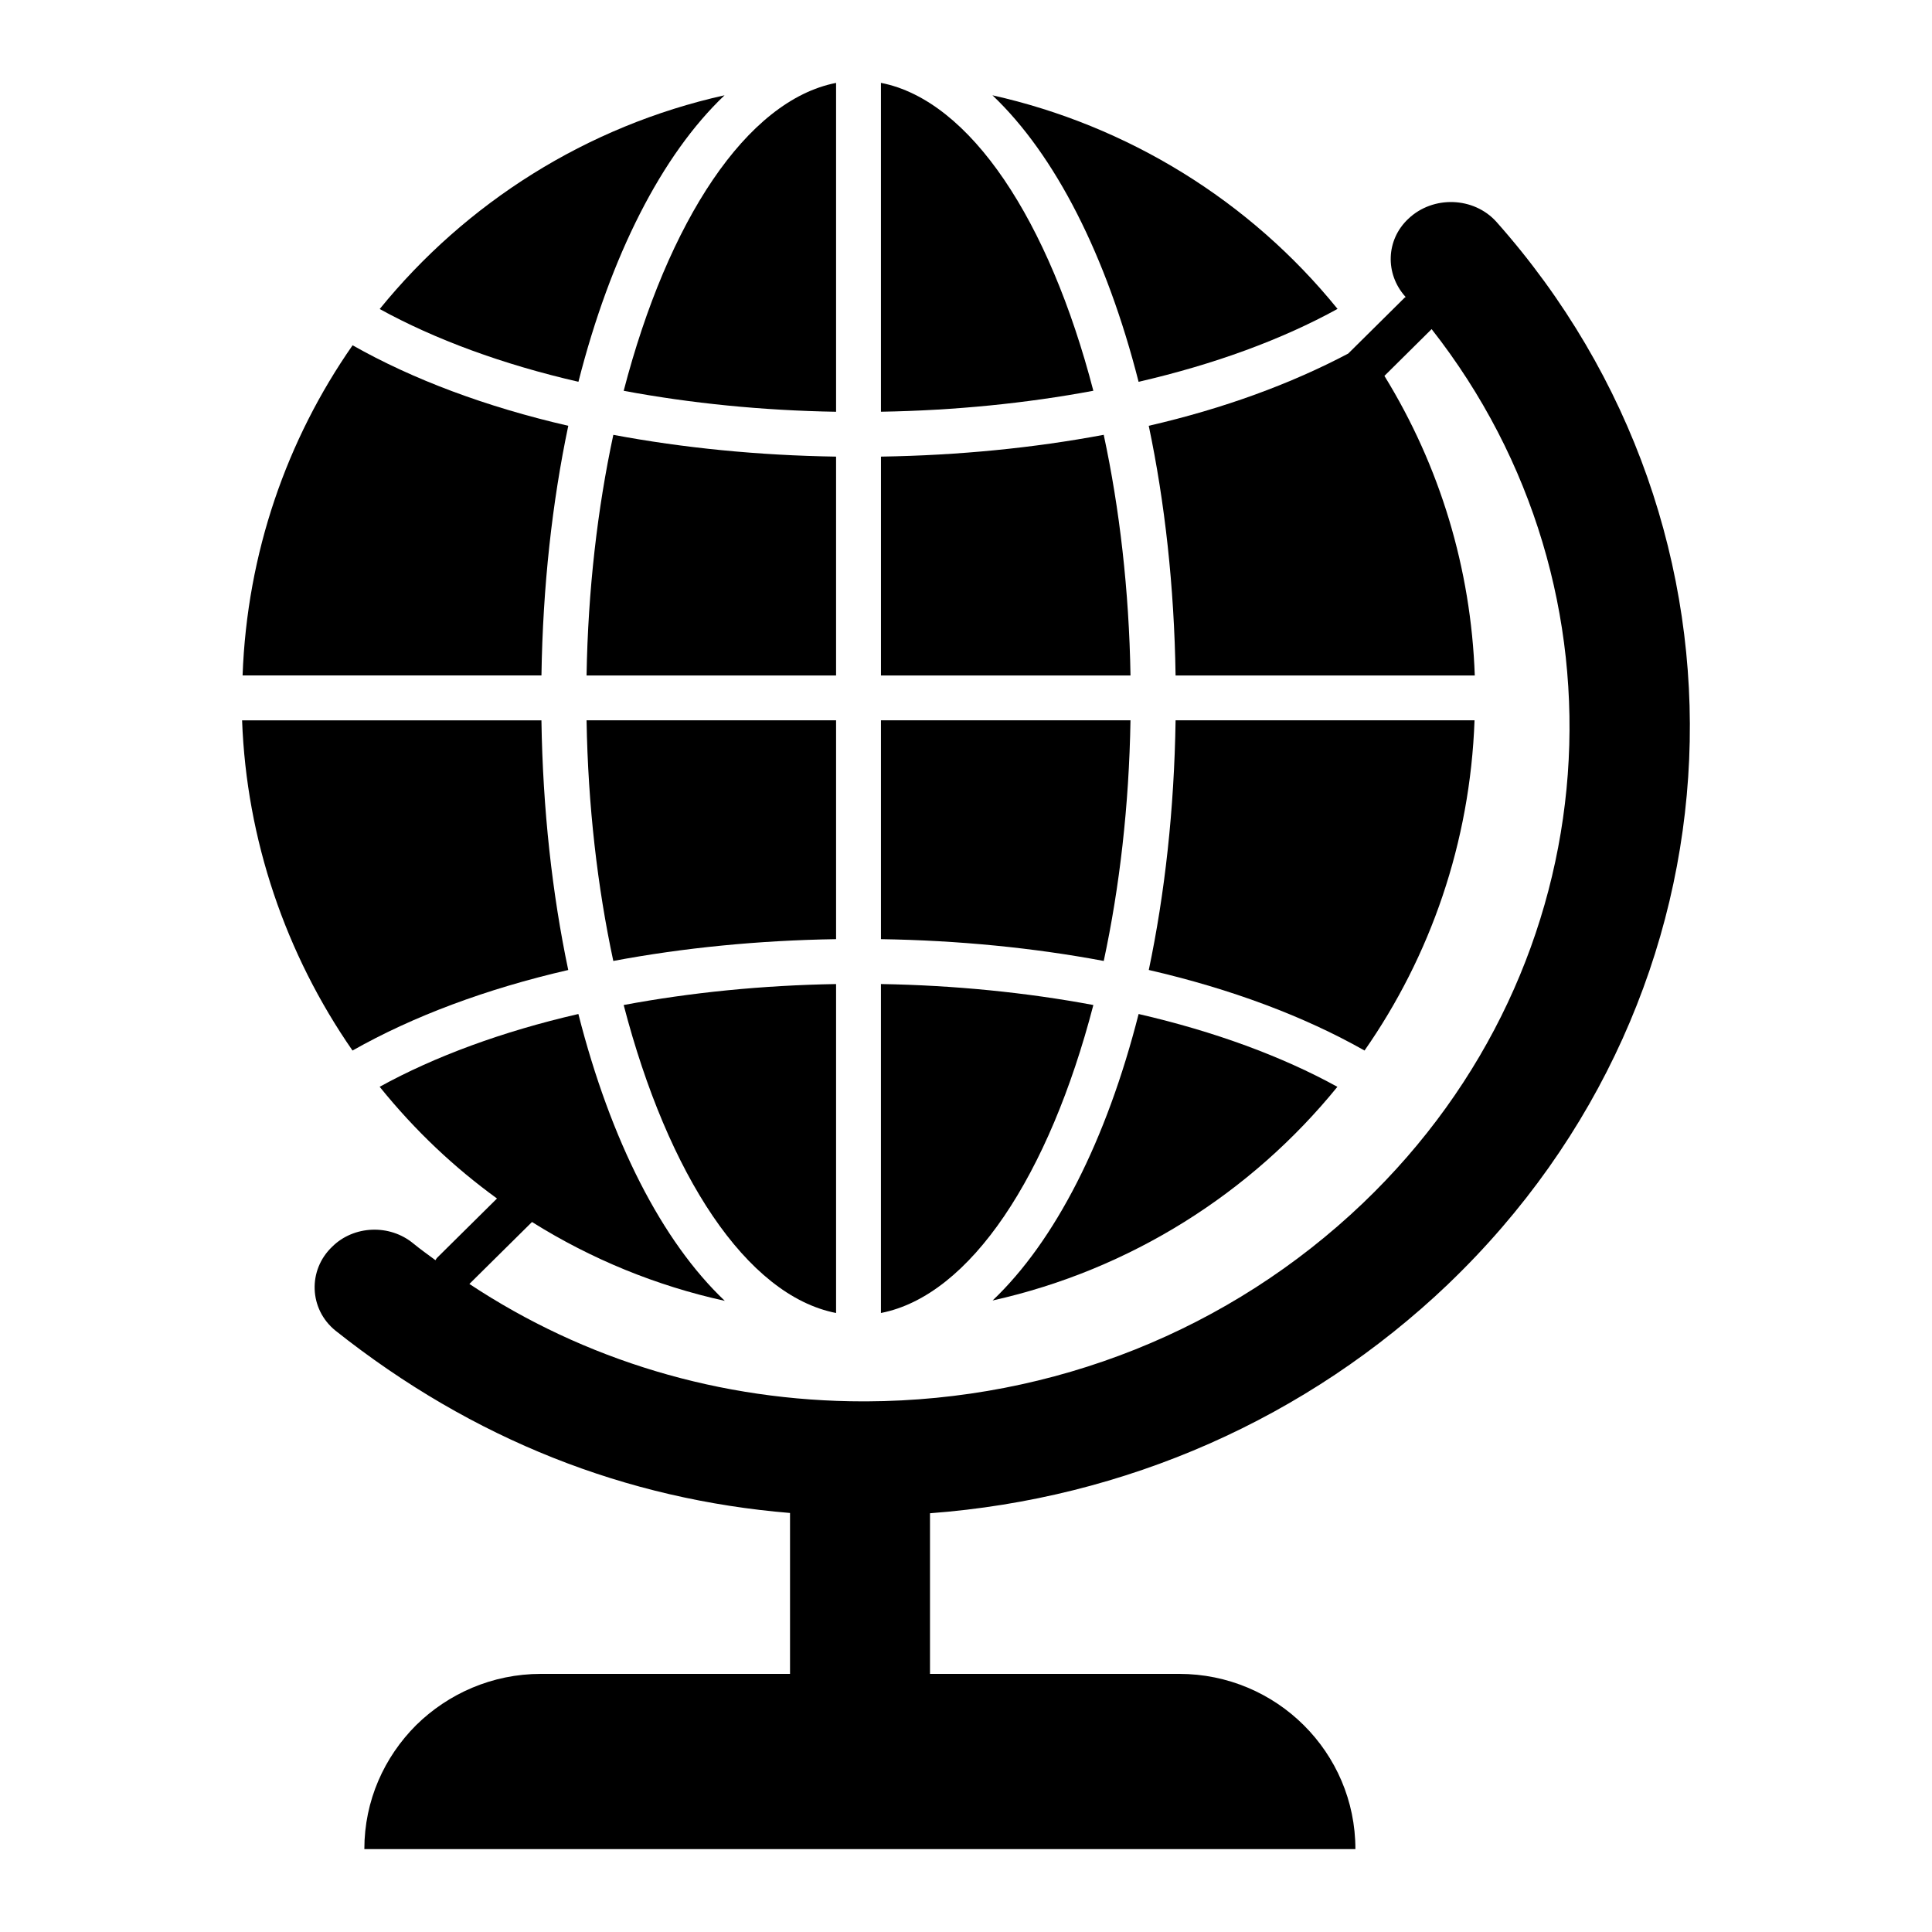 <?xml version="1.0" encoding="UTF-8"?>
<!-- Uploaded to: SVG Repo, www.svgrepo.com, Generator: SVG Repo Mixer Tools -->
<svg fill="#000000" width="800px" height="800px" version="1.1" viewBox="144 144 512 512" xmlns="http://www.w3.org/2000/svg">
 <g>
  <path d="m534.77 334.89h-79.227c-0.359 23.641-2.852 45.953-7.102 66.164 21.801 5.019 41.168 12.285 57.176 21.348 17.441-24.996 27.984-55.059 29.152-87.512z"/>
  <path d="m433.75 410.34c-17.773-3.32-36.785-5.231-56.293-5.559v87.176c23.742-4.633 44.594-36.617 56.293-81.617z"/>
  <path d="m443.59 334.89h-66.129v57.996c20.617 0.324 40.496 2.297 59.043 5.777 4.203-19.582 6.707-41.152 7.086-63.773z"/>
  <path d="m377.46 165.96v87.152c19.508-0.328 38.516-2.234 56.289-5.555-11.707-44.992-32.555-76.965-56.289-81.598z"/>
  <path d="m407.05 488.64c36.547-8.148 68.52-28.496 91.371-56.621-14.645-8.059-32.527-14.656-52.676-19.297-8.52 33.469-22.078 60.121-38.695 75.918z"/>
  <path d="m527.72 484.35c80.754-77.25 85.43-199.84 12.852-281.55-5.973-6.664-16.805-7.059-23.363-0.805-5.914 5.551-6.207 14.531-0.805 20.59 0.039 0.043 0.07 0.09 0.109 0.137-0.098 0.082-0.219 0.113-0.312 0.203l-14.91 14.773c-15.156 8.004-32.922 14.551-52.859 19.141 4.254 20.211 6.75 42.523 7.109 66.164h79.293c-1.016-28.363-9.223-55.461-23.949-79.387l12.508-12.395c54.309 69.148 47.984 168.38-18.234 231.66-35.195 33.586-81.926 52.277-131.5 52.496h-0.805c-37.996 0-74.008-10.953-104.46-31.117l16.594-16.418c15.801 9.895 33.016 16.922 51.094 20.898-16.668-15.785-30.266-42.477-38.805-76.02-20.141 4.637-38.02 11.23-52.664 19.289 9.59 11.871 19.898 21.465 31.098 29.605l-15.867 15.703c-0.195 0.191-0.281 0.441-0.438 0.652-1.965-1.461-3.961-2.867-5.859-4.426-6.352-5.258-15.844-4.746-21.465 0.805-6.57 6.207-6.207 16.574 0.805 22.27 36.582 29.062 77.25 44.758 120.48 48.336v42.641h-66.008c-12.926 0-24.605 5.258-33.074 13.582-8.469 8.469-13.727 20.008-13.727 32.855h262.64c0-25.629-20.883-46.438-46.73-46.438h-66.008v-42.566c51.77-3.871 99.961-25.117 137.27-60.676z"/>
  <path d="m498.46 225.86c-23.316-28.789-55.727-48.609-91.449-56.605 16.629 15.789 30.199 42.445 38.727 75.926 20.168-4.644 38.07-11.25 52.723-19.32z"/>
  <path d="m436.5 259.23c-18.543 3.481-38.422 5.453-59.035 5.777v58h66.129c-0.383-22.625-2.891-44.195-7.094-63.777z"/>
  <path d="m294.6 256.84c-21.797-5.016-41.156-12.277-57.16-21.336-17.434 24.992-27.973 55.051-29.152 87.496h79.203c0.359-23.637 2.856-45.949 7.109-66.16z"/>
  <path d="m294.59 401.06c-4.254-20.211-6.746-42.523-7.106-66.164h-79.328c1.156 31.562 11.52 61.934 29.262 87.508 16.004-9.062 35.371-16.328 57.172-21.344z"/>
  <path d="m336.02 169.25c-36.555 8.137-68.543 28.496-91.395 56.645 14.645 8.055 32.523 14.648 52.664 19.285 8.527-33.48 22.098-60.141 38.73-75.93z"/>
  <path d="m365.57 491.96v-87.176c-19.508 0.328-38.516 2.234-56.289 5.555 11.699 45 32.547 76.98 56.289 81.621z"/>
  <path d="m365.57 334.89h-66.125c0.379 22.617 2.887 44.188 7.086 63.773 18.543-3.481 38.422-5.453 59.039-5.777z"/>
  <path d="m365.57 265.01c-20.613-0.32-40.492-2.297-59.031-5.773-4.203 19.582-6.711 41.156-7.094 63.773h66.125z"/>
  <path d="m365.57 253.12v-87.152c-23.734 4.641-44.582 36.609-56.285 81.598 17.773 3.32 36.777 5.231 56.285 5.555z"/>
 </g>
</svg>